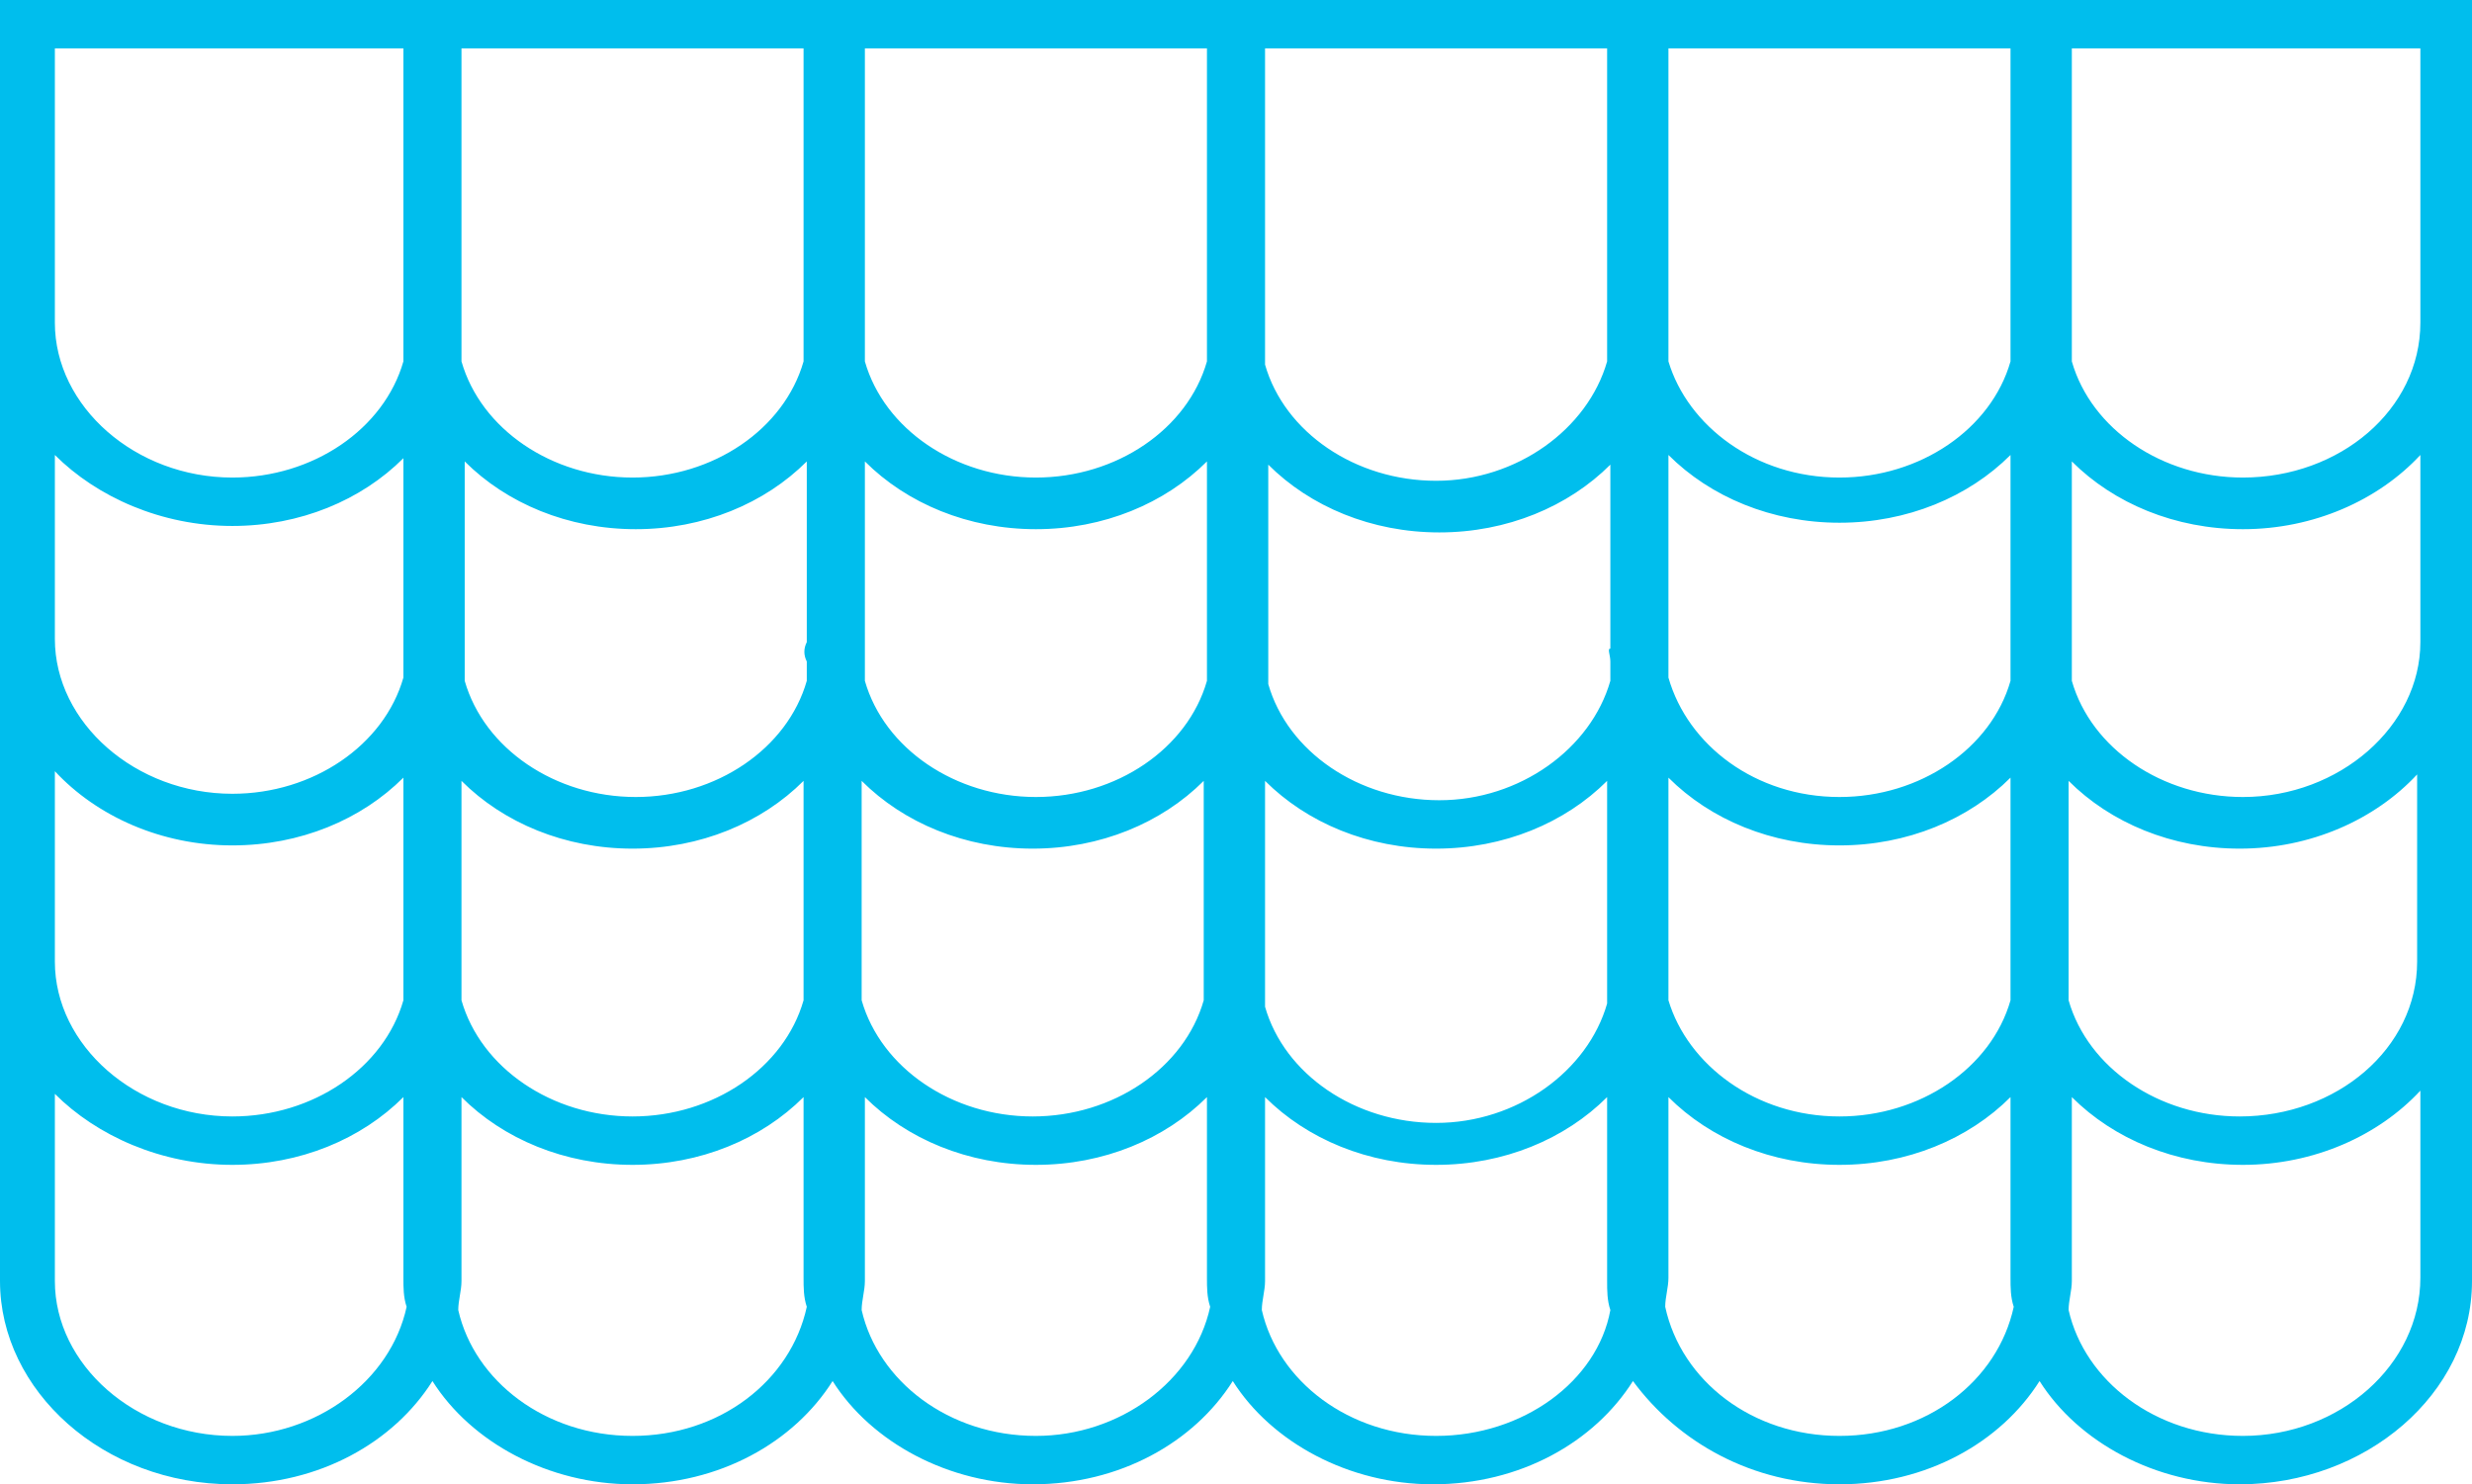 <?xml version="1.0" encoding="UTF-8"?> <!-- Generator: Adobe Illustrator 22.1.0, SVG Export Plug-In . SVG Version: 6.00 Build 0) --> <svg xmlns="http://www.w3.org/2000/svg" xmlns:xlink="http://www.w3.org/1999/xlink" id="Слой_1" x="0px" y="0px" viewBox="0 0 76.6 46" style="enable-background:new 0 0 76.6 46;" xml:space="preserve"> <style type="text/css"> .st0{fill:#00BEED;} </style> <path class="st0" d="M76.6,0H64.2h-1.9H51.7h-1.9H39.2h-1.9H26.8h-1.9H14.3h-1.9H0v10c0,0.2,0,0.4,0,0.6h0v9.3c0,0.2,0,0.4,0,0.6h0 v9.3c0,0.2,0,0.4,0,0.6h0v9.3C0,43.1,3.2,46,7.2,46c2.7,0,5-1.3,6.2-3.2c1.2,1.9,3.6,3.2,6.2,3.2c2.7,0,5-1.3,6.2-3.2 c1.2,1.9,3.6,3.2,6.2,3.2c2.7,0,5-1.3,6.2-3.2c1.2,1.9,3.6,3.2,6.2,3.2c2.7,0,5-1.3,6.2-3.2C52,44.7,54.3,46,57,46 c2.7,0,5-1.3,6.2-3.2c1.2,1.9,3.6,3.2,6.2,3.2c3.9,0,7.2-2.8,7.2-6.3v-9.3h0c0-0.2,0-0.4,0-0.6v-9.3h0c0-0.2,0-0.4,0-0.6v-9.3h0 c0-0.2,0-0.4,0-0.6V0z M75,1.5V10c0,2.7-2.5,4.8-5.5,4.8c-2.5,0-4.7-1.5-5.3-3.6v-0.6h0c0-0.2,0-0.4,0-0.6V1.5H75z M1.7,23.9 C3,25.3,5,26.2,7.2,26.2c2.1,0,4-0.8,5.3-2.1v5.6c0,0.2,0,0.4,0,0.6h0V31c-0.6,2.1-2.8,3.6-5.3,3.6c-3,0-5.5-2.2-5.5-4.8V23.9z M1.7,14.1C3,15.4,5,16.3,7.2,16.3c2.1,0,4-0.8,5.3-2.1v5.6c0,0.2,0,0.4,0,0.6h0v0.6c-0.6,2.1-2.8,3.6-5.3,3.6c-3,0-5.5-2.2-5.5-4.8 V14.1z M62.3,20.5L62.3,20.5l0,0.6c-0.6,2.1-2.8,3.6-5.3,3.6c-2.6,0-4.7-1.6-5.3-3.7v-0.6h0c0-0.2,0-0.4,0-0.6v-5.7 c1.3,1.3,3.2,2.1,5.3,2.1c2.1,0,4-0.8,5.3-2.1v5.6C62.3,20.1,62.3,20.3,62.3,20.5z M49.9,20.5L49.9,20.5l0,0.6 c-0.6,2.1-2.8,3.7-5.3,3.7c-2.5,0-4.7-1.5-5.3-3.6v-0.6h0c0-0.2,0-0.4,0-0.6v-5.6c1.3,1.3,3.2,2.1,5.3,2.1c2.1,0,4-0.8,5.3-2.1v5.7 C49.8,20.1,49.9,20.3,49.9,20.5z M37.4,20.5L37.4,20.5l0,0.6c-0.6,2.1-2.8,3.6-5.3,3.6s-4.7-1.5-5.3-3.6v-0.6h0c0-0.2,0-0.4,0-0.6 v-5.6c1.3,1.3,3.2,2.1,5.3,2.1s4-0.8,5.3-2.1v5.6C37.4,20.1,37.4,20.3,37.4,20.5z M25,20.5L25,20.5l0,0.6c-0.6,2.1-2.8,3.6-5.3,3.6 c-2.5,0-4.7-1.5-5.3-3.6v-0.6h0c0-0.2,0-0.4,0-0.6v-5.6c1.3,1.3,3.2,2.1,5.3,2.1c2.1,0,4-0.8,5.3-2.1v5.6 C24.9,20.1,24.9,20.3,25,20.5z M14.3,30.4c0-0.2,0-0.4,0-0.6v-5.6c1.3,1.3,3.2,2.1,5.3,2.1c2.1,0,4-0.8,5.3-2.1v5.6 c0,0.2,0,0.4,0,0.6h0V31c-0.6,2.1-2.8,3.6-5.3,3.6c-2.5,0-4.7-1.5-5.3-3.6L14.3,30.4L14.3,30.4z M26.7,30.4c0-0.2,0-0.4,0-0.6v-5.6 c1.3,1.3,3.2,2.1,5.3,2.1s4-0.8,5.3-2.1v5.6c0,0.2,0,0.4,0,0.6h0V31c-0.6,2.1-2.8,3.6-5.3,3.6s-4.7-1.5-5.3-3.6L26.7,30.4L26.7,30.4 z M39.2,30.4c0-0.2,0-0.4,0-0.6v-5.6c1.3,1.3,3.2,2.1,5.3,2.1c2.1,0,4-0.8,5.3-2.1v5.7c0,0.2,0,0.4,0,0.6h0v0.6 c-0.6,2.1-2.8,3.7-5.3,3.7c-2.5,0-4.7-1.5-5.3-3.6L39.2,30.4L39.2,30.4z M51.7,30.4c0-0.2,0-0.4,0-0.6v-5.7c1.3,1.3,3.2,2.1,5.3,2.1 c2.1,0,4-0.8,5.3-2.1v5.6c0,0.2,0,0.4,0,0.6h0V31c-0.6,2.1-2.8,3.6-5.3,3.6c-2.6,0-4.7-1.6-5.3-3.6L51.7,30.4L51.7,30.4z M64.1,30.4 c0-0.2,0-0.4,0-0.6v-5.6c1.3,1.3,3.2,2.1,5.3,2.1c2.2,0,4.2-0.9,5.5-2.3v5.8c0,2.7-2.5,4.8-5.5,4.8c-2.5,0-4.7-1.5-5.3-3.6 L64.1,30.4L64.1,30.4z M69.5,24.7c-2.5,0-4.7-1.5-5.3-3.6v-0.6h0c0-0.2,0-0.4,0-0.6v-5.6c1.3,1.3,3.2,2.1,5.3,2.1 c2.2,0,4.2-0.9,5.5-2.3v5.8C75,22.5,72.5,24.7,69.5,24.7z M62.3,1.5V10c0,0.2,0,0.4,0,0.6h0v0.6c-0.6,2.1-2.8,3.6-5.3,3.6 c-2.6,0-4.7-1.6-5.3-3.6v-0.6h0c0-0.2,0-0.4,0-0.6V1.5H62.3z M49.8,1.5V10c0,0.2,0,0.4,0,0.6h0v0.6c-0.6,2.1-2.8,3.7-5.3,3.7 c-2.5,0-4.7-1.5-5.3-3.6v-0.6h0c0-0.2,0-0.4,0-0.6V1.5H49.8z M37.4,1.5V10c0,0.2,0,0.4,0,0.6h0v0.6c-0.6,2.1-2.8,3.6-5.3,3.6 s-4.7-1.5-5.3-3.6v-0.6h0c0-0.2,0-0.4,0-0.6V1.5H37.4z M24.9,1.5V10c0,0.2,0,0.4,0,0.6h0v0.6c-0.6,2.1-2.8,3.6-5.3,3.6 c-2.5,0-4.7-1.5-5.3-3.6v-0.6h0c0-0.2,0-0.4,0-0.6V1.5H24.9z M1.7,1.5h10.8V10c0,0.2,0,0.4,0,0.6h0v0.6c-0.6,2.1-2.8,3.6-5.3,3.6 c-3,0-5.5-2.2-5.5-4.8V1.5z M7.2,44.5c-3,0-5.5-2.2-5.5-4.8v-5.8C3,35.2,5,36.1,7.2,36.1c2.1,0,4-0.8,5.3-2.1v5.6 c0,0.3,0,0.6,0.1,0.9C12.1,42.8,9.8,44.5,7.2,44.5z M19.6,44.5c-2.7,0-4.9-1.7-5.4-3.9c0-0.3,0.1-0.6,0.1-0.9V34 c1.3,1.3,3.2,2.1,5.3,2.1c2.1,0,4-0.8,5.3-2.1v5.6c0,0.3,0,0.6,0.1,0.9C24.5,42.8,22.3,44.5,19.6,44.5z M32.1,44.5 c-2.7,0-4.9-1.7-5.4-3.9c0-0.3,0.1-0.6,0.1-0.9V34c1.3,1.3,3.2,2.1,5.3,2.1s4-0.8,5.3-2.1v5.6c0,0.3,0,0.6,0.1,0.9 C37,42.8,34.7,44.5,32.1,44.5z M44.5,44.5c-2.7,0-4.9-1.7-5.4-3.9c0-0.3,0.1-0.6,0.1-0.9V34c1.3,1.3,3.2,2.1,5.3,2.1 c2.1,0,4-0.8,5.3-2.1v5.7c0,0.3,0,0.6,0.1,0.9C49.5,42.8,47.2,44.5,44.5,44.5z M57,44.5c-2.7,0-4.9-1.7-5.4-4c0-0.3,0.1-0.6,0.1-0.9 V34c1.3,1.3,3.2,2.1,5.3,2.1c2.1,0,4-0.8,5.3-2.1v5.6c0,0.3,0,0.6,0.1,0.9C61.9,42.8,59.7,44.5,57,44.5z M69.5,44.5 c-2.7,0-4.9-1.7-5.4-3.9c0-0.3,0.1-0.6,0.1-0.9V34c1.3,1.3,3.2,2.1,5.3,2.1c2.2,0,4.2-0.9,5.5-2.3v5.8C75,42.3,72.5,44.5,69.5,44.5z "></path> </svg> 